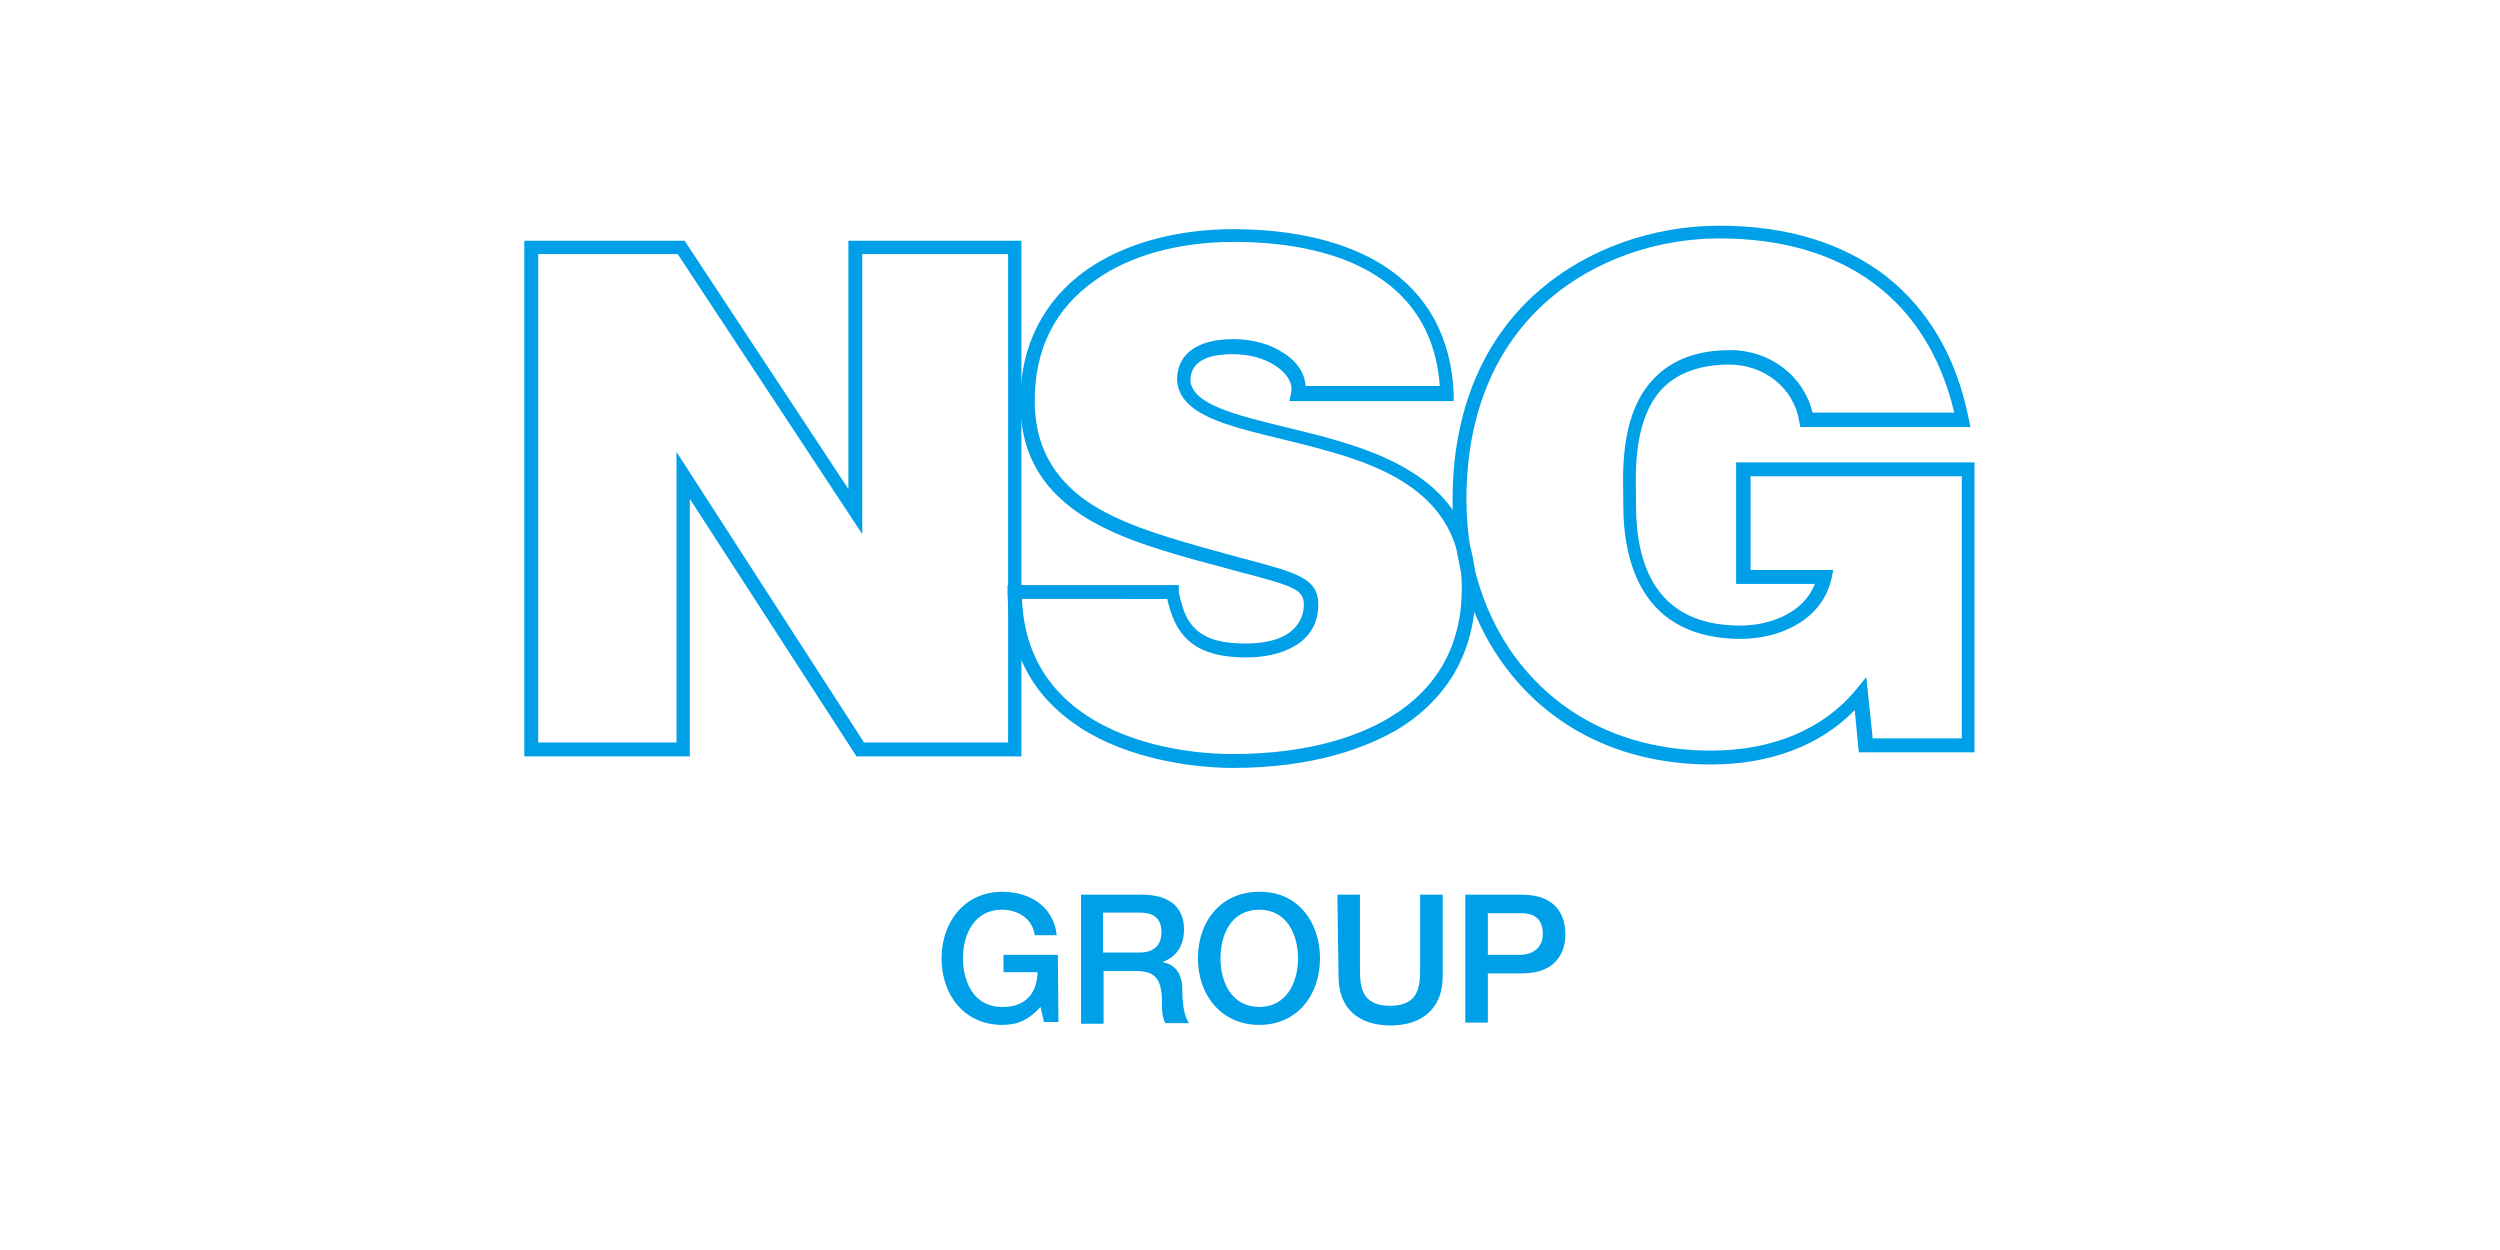 <svg enable-background="new 0 0 432 216" viewBox="0 0 432 216" xmlns="http://www.w3.org/2000/svg"><g fill="#00a0e9"><path d="m176.6 130.7h-28.6l-28.8-44.5v44.5h-28.6v-89.1h27.7l28.3 42.9v-42.9h29.9v89.1zm-27.3-2.4h24.9v-84.4h-25.2v48.4l-31.9-48.4h-24.1v84.4h23.9v-50.2z"/><path d="m212.9 132.7c-3 0-13.6-.4-23-5.1-4.7-2.4-8.4-5.5-11-9.2-3.1-4.5-4.7-9.9-4.8-16.1v-1.2h29.6v1.1c0 .3.4 2 .9 3.4 1.5 3.9 4.6 5.6 10.6 5.6 9.4 0 10.1-5.1 10.1-6.7 0-2.6-1.6-3.2-11.2-5.7-2.1-.6-4.5-1.2-7.4-2-7.5-2.1-14.7-4.3-20.4-8.2-6.8-4.7-10-10.9-10-19.2 0-9.6 4-17.5 11.5-22.8 6.5-4.5 15.4-7 25.3-7 10.6 0 19.6 2.2 26 6.3 7.6 4.9 11.7 12.4 12.1 22.2v1.2h-28.4l.3-1.4c.4-1.6-.7-3.4-2.7-4.7-1.8-1.2-4.4-2-7.3-2-4.9 0-7.4 1.5-7.4 4.6.4 4.1 7.8 5.9 16.4 8 2.3.6 4.6 1.1 7.1 1.8 5.4 1.5 12.3 3.7 17.6 8 5.5 4.5 8.2 10.5 8.2 18.1 0 5.6-1.3 10.6-3.8 14.8-2.3 3.8-5.6 7.1-9.8 9.6-5.2 3-14.2 6.6-28.5 6.6zm-36.3-29.2c.4 10 5.3 17.4 14.4 22 8.9 4.5 19 4.8 21.9 4.8 13.8 0 22.4-3.4 27.2-6.3 8.3-5 12.5-12.5 12.5-22.4 0-15.3-12.1-20.7-24-23.9-2.4-.7-4.7-1.2-7-1.8-9.9-2.4-17.8-4.3-18.2-10.2v-.1c0-4.5 3.6-7 9.7-7 3.4 0 6.5.9 8.7 2.4 2.4 1.5 3.7 3.6 3.8 5.7h23.2c-.6-8.4-4.3-14.8-10.9-19-6-3.9-14.6-5.9-24.7-5.9-9.4 0-17.9 2.3-23.9 6.6-7 4.9-10.5 11.9-10.5 20.9 0 7.4 3 13.1 9 17.3 5.4 3.7 12.4 5.8 19.7 7.9 2.8.8 5.2 1.4 7.3 2 9.4 2.5 13 3.4 13 8 0 6.7-6.4 9.1-12.4 9.1-3.1 0-5.5-.4-7.5-1.3-2.5-1.1-4.3-3.1-5.3-5.8-.4-1-.7-2.1-.9-3z"/><path d="m295.7 132.1c-13.2 0-24.5-4.6-32.7-13.4-7.7-8.3-12-19.8-12-32.3 0-15.3 5.2-27.9 15.2-36.4 8.2-7 19.4-11 30.9-11 11.7 0 21.4 3 28.9 8.8 7.3 5.8 12.1 14 14.2 24.6l.3 1.4h-29.4l-.2-1c-.9-5.7-6-9.8-12.1-9.8-4.9 0-8.8 1.4-11.4 4-5 5.1-4.8 13.9-4.7 18.6v1.6c0 5.6 1 10.1 3 13.5 2.9 4.9 7.9 7.4 15 7.4 5.2 0 11-2.2 12.9-7.2h-13.6v-21h41.2v50.1h-20l-.7-7.3c-5.9 6.1-14.6 9.4-24.8 9.4zm1.4-90.9c-10.9 0-21.6 3.8-29.4 10.5-9.4 8.1-14.3 20-14.3 34.6 0 12 4 22.9 11.3 30.7 7.7 8.3 18.4 12.7 31 12.7 10.6 0 19.4-3.7 25-10.5l1.8-2.2 1.1 10.6h15.4v-45.3h-36.5v16.2h14.3l-.3 1.4c-1.6 7.3-9 10.5-15.7 10.5-7.9 0-13.7-2.9-17-8.6-2.2-3.8-3.3-8.7-3.3-14.7 0-.4 0-1 0-1.5-.1-5.1-.3-14.5 5.4-20.3 3.1-3.2 7.5-4.8 13.1-4.8 6.9 0 12.7 4.5 14.2 10.8h24.5c-4.6-19.4-18.9-30.1-40.6-30.1z"/><path d="m182.9 176.6h-2.5l-.6-2.6c-2.1 2.3-4 3.1-6.6 3.1-6.6 0-10.5-5.2-10.5-11.5s4-11.5 10.5-11.5c4.8 0 8.9 2.6 9.4 7.5h-3.8c-.4-2.9-2.9-4.4-5.7-4.4-4.7 0-6.7 4.2-6.7 8.4s2 8.4 6.7 8.4c4 .1 6.1-2.3 6.2-6h-5.9v-3h9.4"/><path d="m190.6 164.6h6.3c2.4 0 3.8-1.2 3.8-3.5 0-2.8-1.8-3.4-3.8-3.4h-6.3zm-3.8-10h10.5c4.8 0 7.3 2.2 7.3 6 0 4.2-2.9 5.3-3.6 5.6v.1c1.3.2 3.3 1.2 3.3 4.7 0 2.6.4 4.9 1.2 5.8h-4.1c-.6-1-.6-2.2-.6-3.2 0-4-.8-5.8-4.4-5.8h-5.7v9.1h-3.9z"/><path d="m210.9 165.6c0 4.2 2 8.4 6.7 8.4s6.7-4.2 6.7-8.4-2-8.4-6.7-8.4c-4.8 0-6.7 4.2-6.7 8.4zm17.2 0c0 6.3-3.9 11.5-10.5 11.5s-10.6-5.2-10.6-11.5 3.9-11.5 10.6-11.5c6.6-.1 10.5 5.2 10.5 11.5"/><path d="m231.1 154.6h3.9v12.8c0 3 .2 6.4 5.2 6.4s5.2-3.4 5.2-6.4v-12.8h3.9v14.1c0 5.6-3.6 8.5-9 8.5s-9-2.8-9-8.5"/><path d="m257.1 165h5.6c1.7 0 3.9-.9 3.9-3.6 0-2.9-1.8-3.6-3.8-3.6h-5.7zm-3.8-10.4h9.7c6.3 0 7.5 4.1 7.5 6.8s-1.2 6.8-7.5 6.8h-5.9v8.5h-3.9v-22.1"/></g></svg>